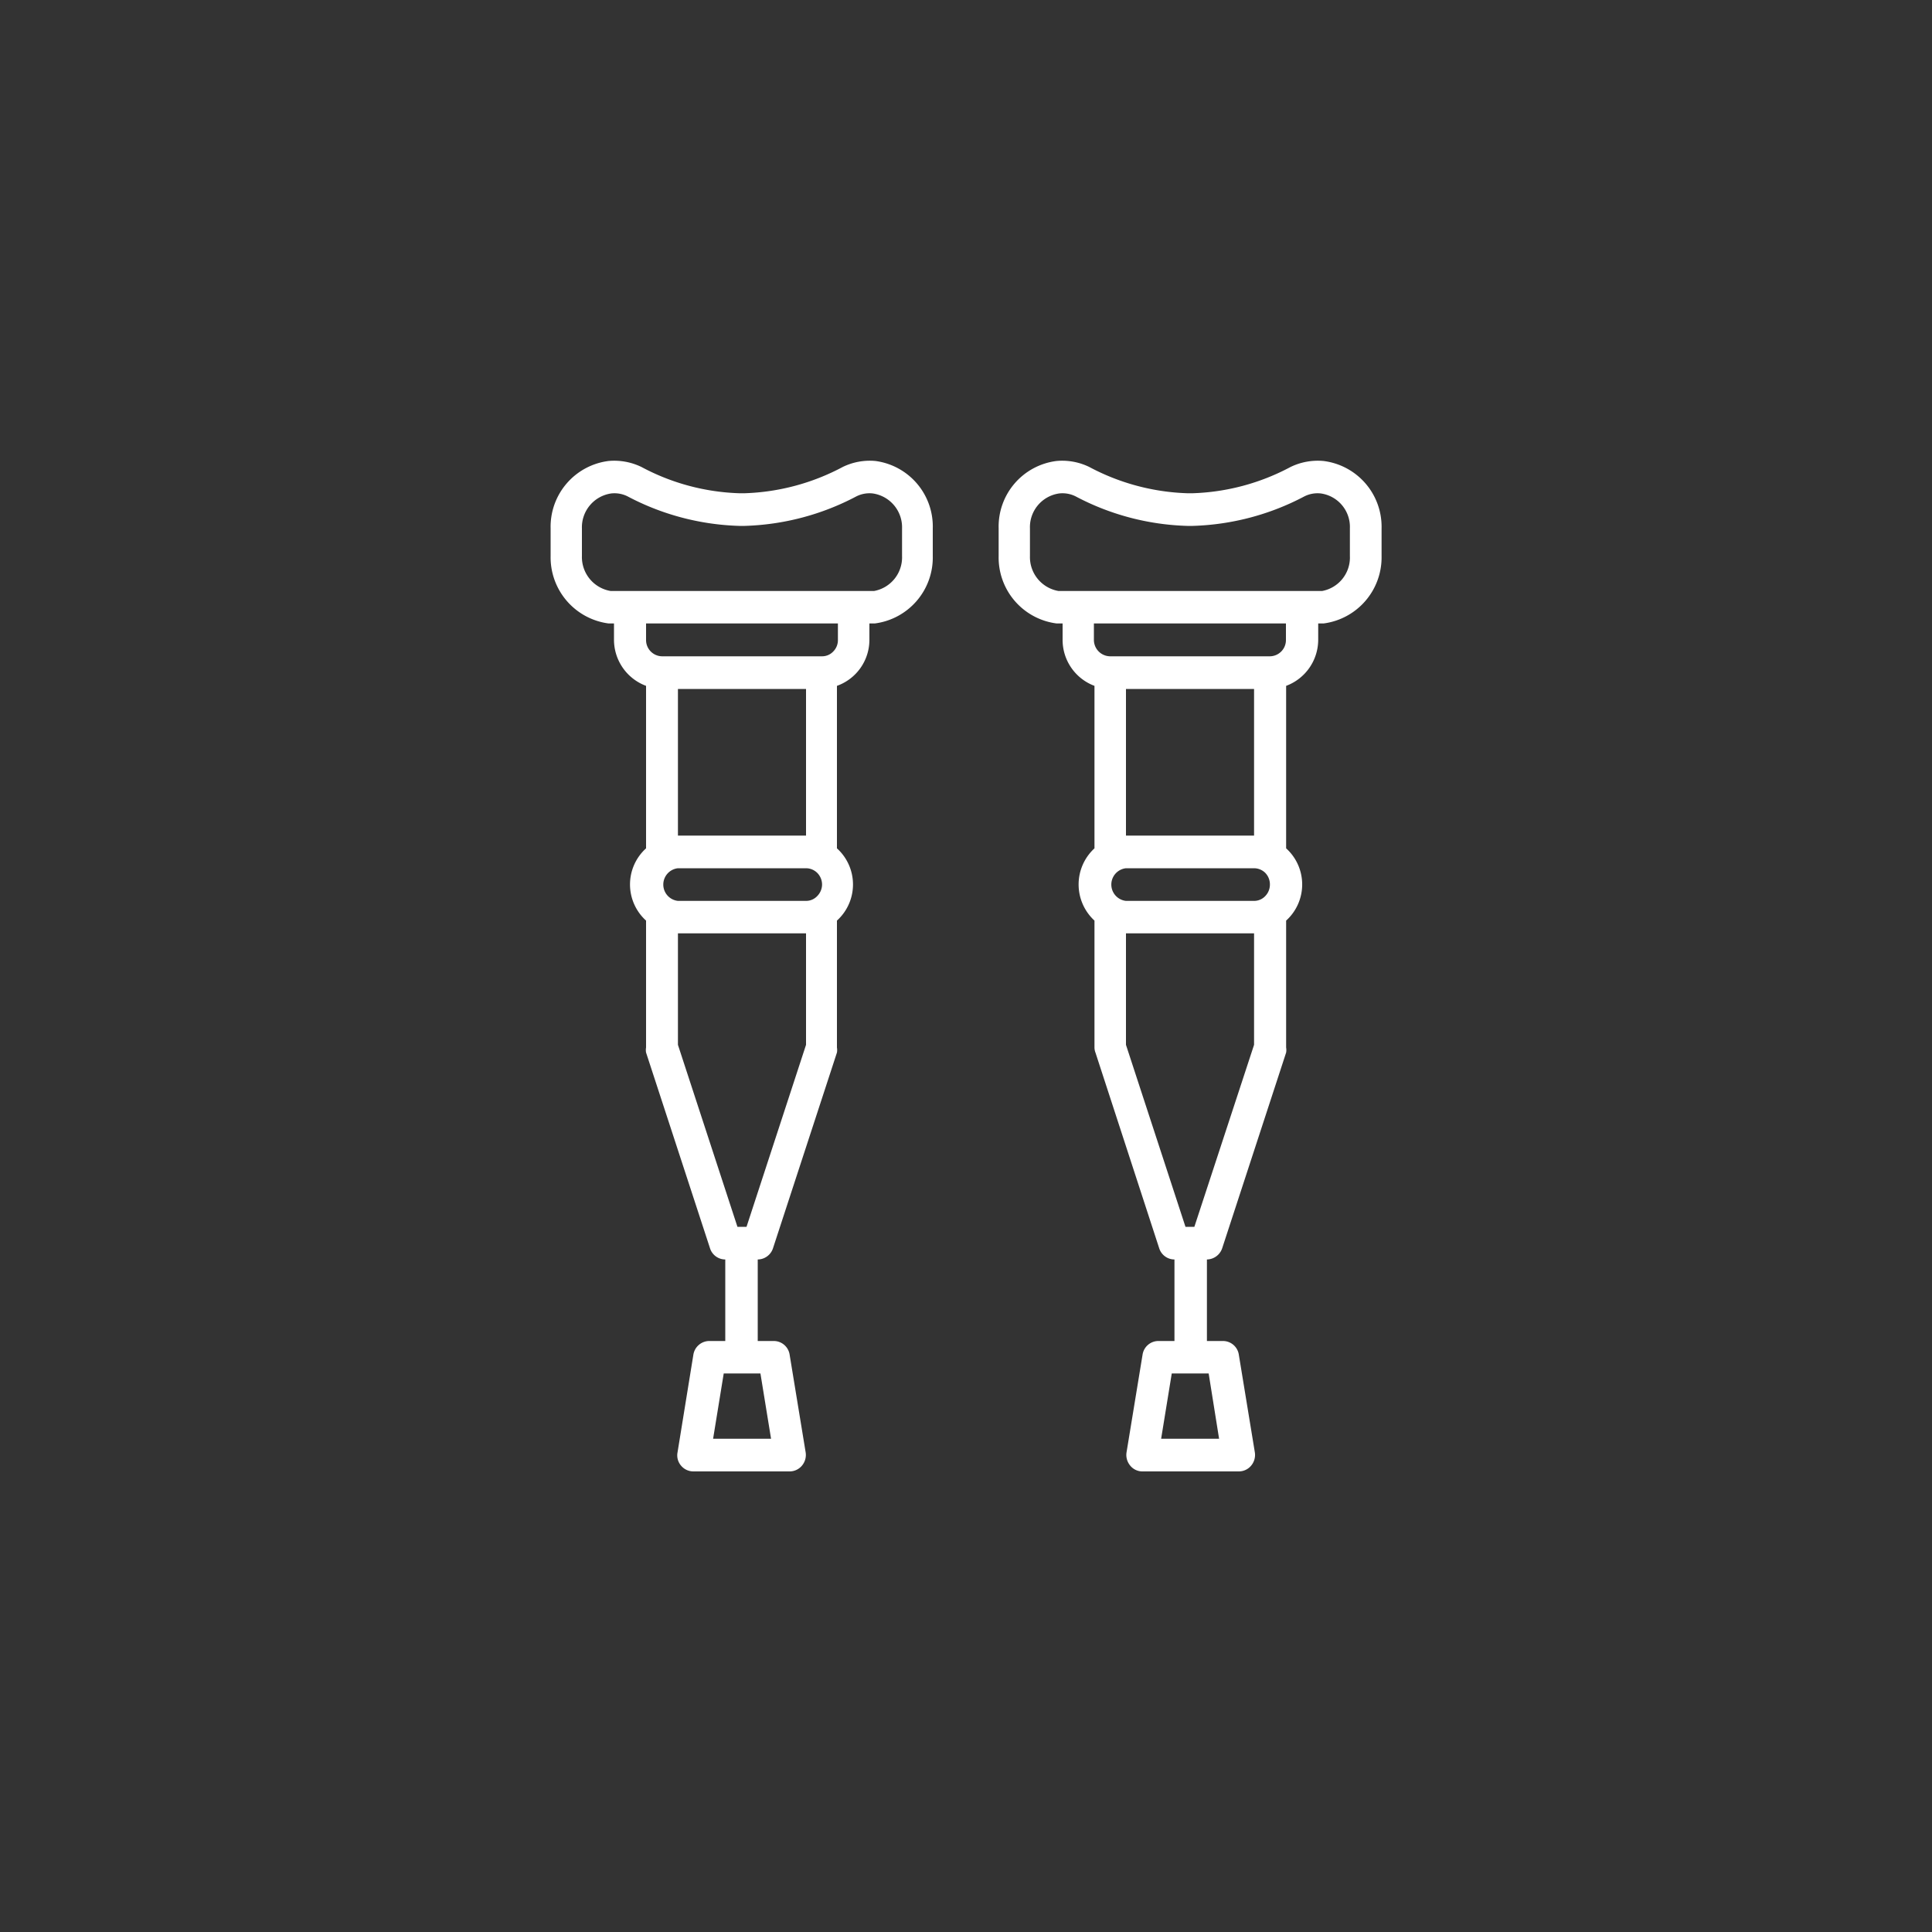 <svg id="Layer_1" data-name="Layer 1" xmlns="http://www.w3.org/2000/svg" viewBox="0 0 100 100"><rect x="0" y="0" width="100" height="100" fill="#333333" stroke="none"/><defs><style>.cls-1{fill:#fff;}</style></defs><path class="cls-1" d="M45.31,23.86a3.19,3.19,0,0,0-1.69.31,11.56,11.56,0,0,1-5.07,1.36h-.29a11.48,11.48,0,0,1-5.06-1.36,3.23,3.23,0,0,0-1.7-.31,3.43,3.43,0,0,0-3,3.49v1.43a3.45,3.45,0,0,0,3,3.49h.28v.85a2.55,2.55,0,0,0,1.66,2.38v8.41a2.52,2.52,0,0,0,0,3.74v6.57a.75.75,0,0,0,0,.26l3.31,10.13a.83.83,0,0,0,.79.58v4.22h-.83a.84.84,0,0,0-.82.7l-.82,5.06a.82.82,0,0,0,.18.69.83.83,0,0,0,.63.3h5a.83.83,0,0,0,.63-.3.86.86,0,0,0,.19-.69l-.83-5.06a.83.83,0,0,0-.82-.7h-.83V65.19a.84.84,0,0,0,.79-.58l3.31-10.13a.75.75,0,0,0,0-.26V47.65a2.52,2.52,0,0,0,0-3.74V35.5A2.53,2.53,0,0,0,45,33.12v-.85h.28a3.44,3.44,0,0,0,3-3.49V27.35A3.42,3.42,0,0,0,45.31,23.86Zm-5.4,50.61h-3l.55-3.38h1.9Zm2.64-28.69a.86.86,0,0,1-.25.6.79.79,0,0,1-.58.25H35.09a.85.85,0,0,1,0-1.69h6.63a.83.83,0,0,1,.58.24A.86.86,0,0,1,42.55,45.78Zm-.83,8.3L38.64,63.5h-.47l-3.08-9.42V48.31h6.63ZM35.09,43.25V35.66h6.63v7.59Zm8.28-10.13a.83.83,0,0,1-.24.6.79.79,0,0,1-.58.25H34.27a.84.84,0,0,1-.83-.85v-.85h9.93Zm3.32-4.34a1.77,1.77,0,0,1-1.45,1.81H31.61a1.78,1.78,0,0,1-1.49-1.81V27.35a1.77,1.77,0,0,1,1.52-1.81,1.52,1.52,0,0,1,.84.15,13.17,13.17,0,0,0,5.78,1.53h.29a13.17,13.17,0,0,0,5.78-1.53,1.52,1.52,0,0,1,.84-.15,1.77,1.77,0,0,1,1.52,1.81Z"/><path class="cls-1" d="M68.5,23.86a3.23,3.23,0,0,0-1.7.31,11.52,11.52,0,0,1-5.06,1.36h-.29a11.56,11.56,0,0,1-5.07-1.36,3.19,3.19,0,0,0-1.69-.31,3.42,3.42,0,0,0-3,3.49v1.43a3.44,3.44,0,0,0,3,3.49H55v.85a2.54,2.54,0,0,0,1.65,2.38v8.41a2.54,2.54,0,0,0,0,3.74v6.57a.75.75,0,0,0,.05.26L60,64.61a.83.83,0,0,0,.79.58v4.22h-.83a.83.83,0,0,0-.82.7l-.83,5.06a.86.86,0,0,0,.19.69.81.81,0,0,0,.63.3h5a.83.83,0,0,0,.63-.3.86.86,0,0,0,.19-.69l-.83-5.06a.83.83,0,0,0-.82-.7h-.83V65.19a.85.85,0,0,0,.79-.58l3.31-10.13a.75.75,0,0,0,0-.26V47.65a2.52,2.52,0,0,0,0-3.74V35.5a2.55,2.55,0,0,0,1.66-2.38v-.85h.28a3.45,3.45,0,0,0,3-3.49V27.35A3.43,3.43,0,0,0,68.5,23.86ZM63.1,74.47h-3l.55-3.38h1.91Zm2.63-28.69a.85.85,0,0,1-.24.6.79.79,0,0,1-.58.25H58.28a.85.85,0,0,1,0-1.69h6.63a.83.83,0,0,1,.58.24A.85.85,0,0,1,65.73,45.78Zm-.82,8.3L61.82,63.5h-.46l-3.08-9.42V48.31h6.63ZM58.28,43.25V35.66h6.63v7.59Zm8.28-10.13a.84.84,0,0,1-.83.85H57.45a.85.85,0,0,1-.83-.85v-.85h9.94Zm3.31-4.34a1.76,1.76,0,0,1-1.44,1.81H54.79a1.78,1.78,0,0,1-1.48-1.81V27.35a1.76,1.76,0,0,1,1.52-1.81,1.52,1.52,0,0,1,.84.15,13.14,13.14,0,0,0,5.78,1.53h.29a13.17,13.17,0,0,0,5.78-1.53,1.52,1.52,0,0,1,.84-.15,1.75,1.75,0,0,1,1.51,1.81Z"/></svg>